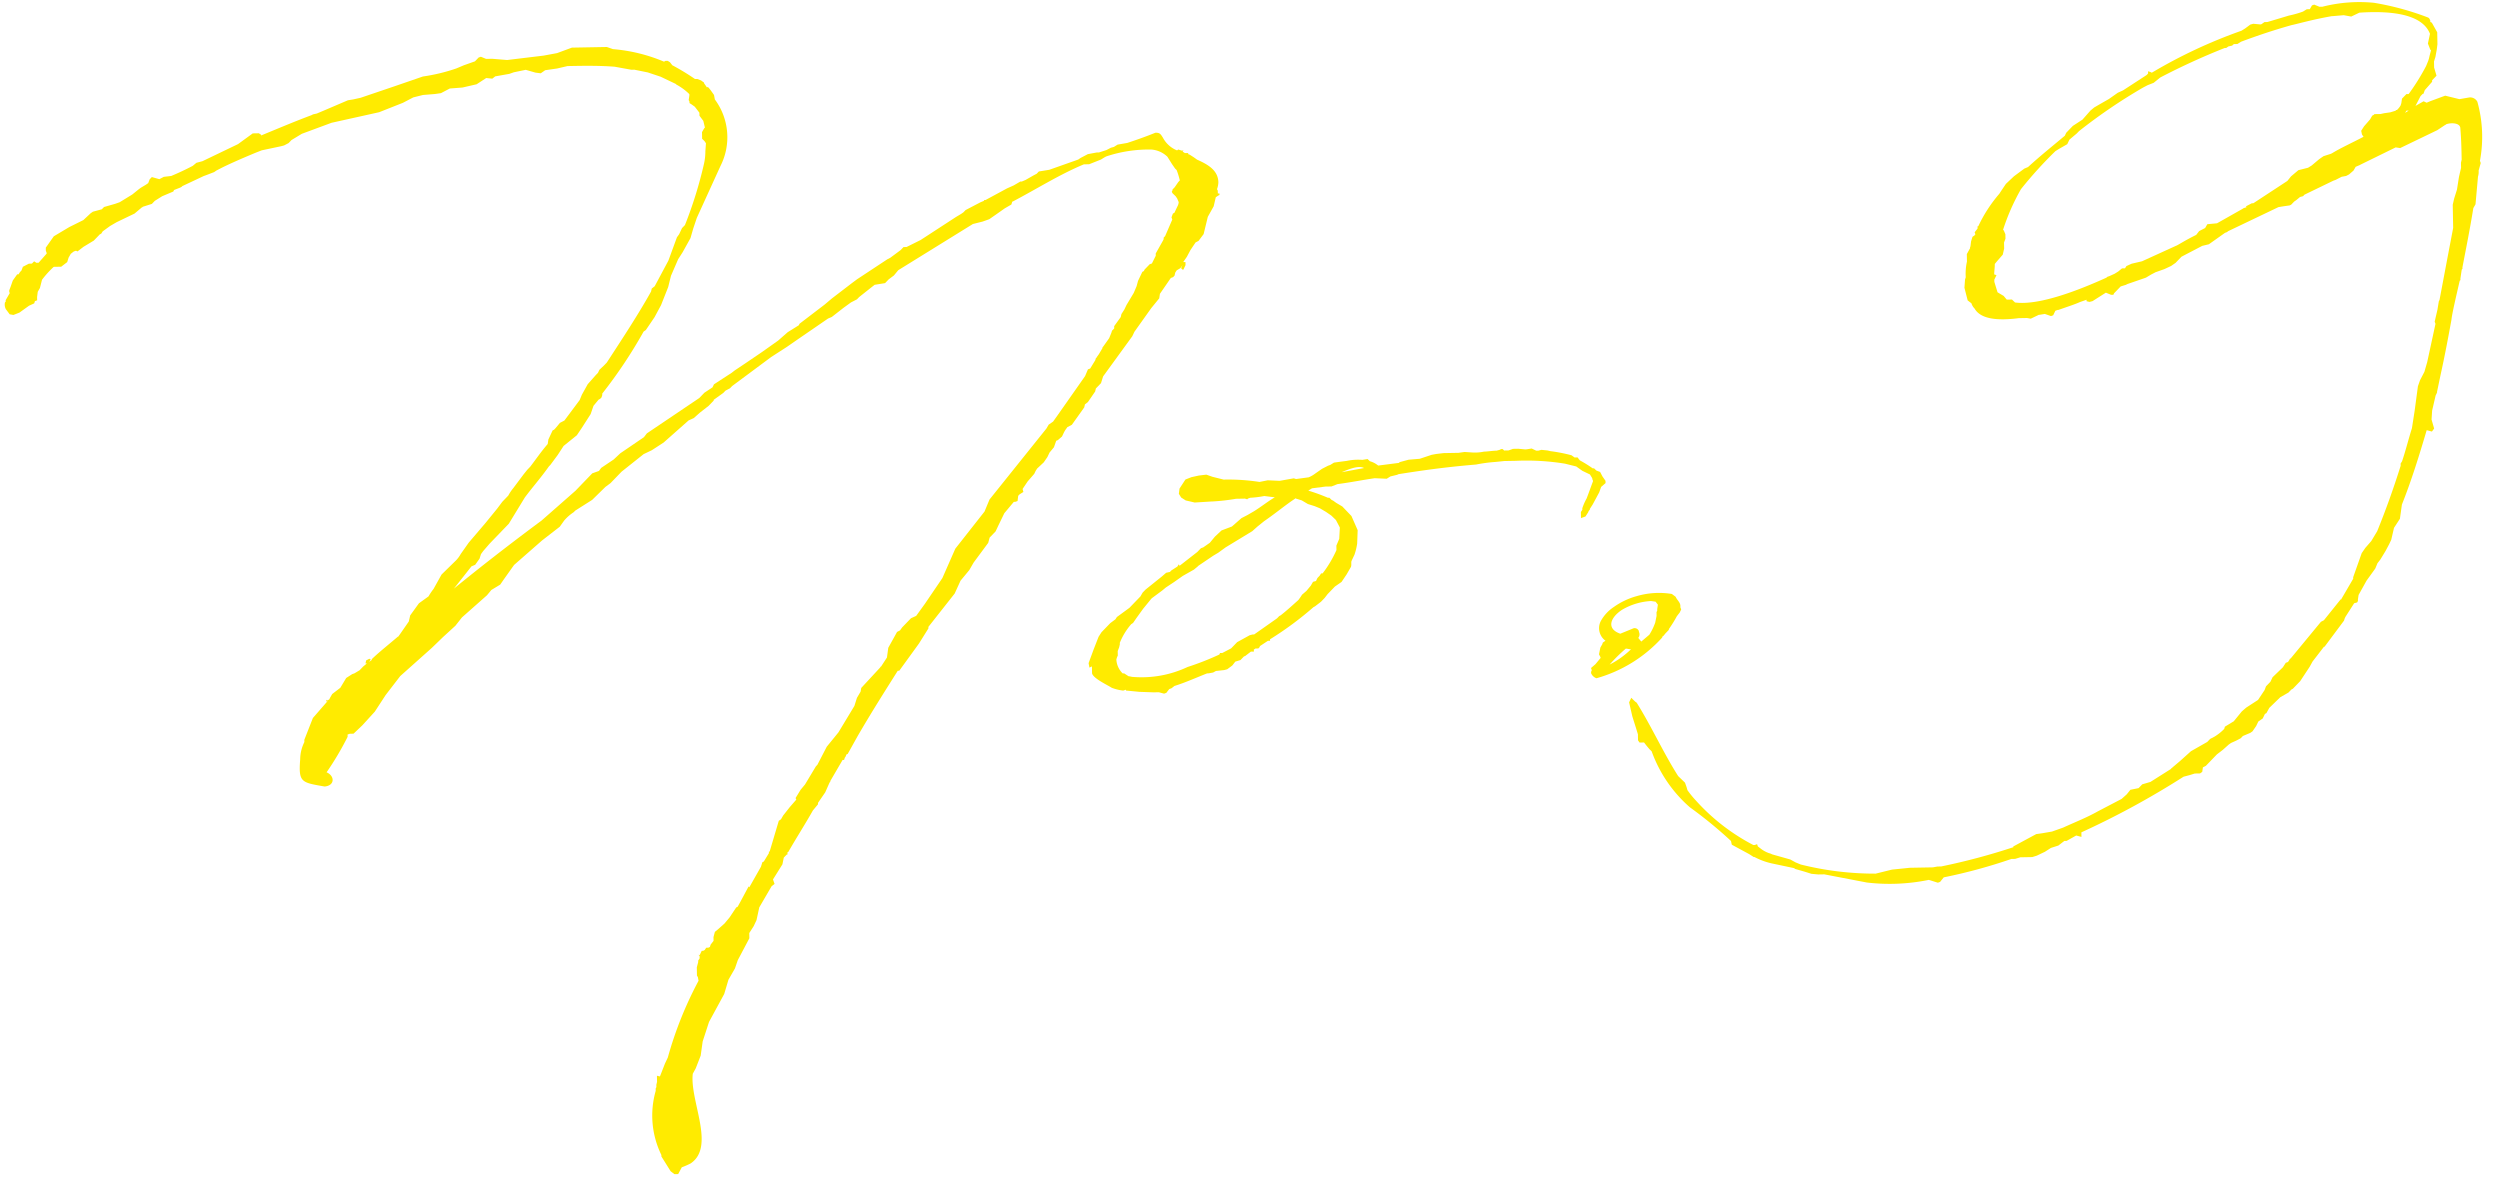 <svg xmlns="http://www.w3.org/2000/svg" width="123.571" height="58.61" viewBox="0 0 123.571 58.61"><path d="M35.446-30.2h.148l.665.148.628.222.074.037.665.332.037.037a2.816,2.816,0,0,1,.628.48v.074l-.037.222.037.074v.074l.111.074.148.111.222.3v.148l.185.258.074.332-.037.037-.111.185v.332l.111.111.074.111-.037.406v.037a2.85,2.85,0,0,1-.074.554,20.7,20.7,0,0,1-1,3.028l-.148.148-.148.3-.111.148-.443,1.145-.7,1.255-.148.111-.037.148c-.665,1.145-1.477,2.326-2.252,3.471l-.037.037-.111.111L33.6-15.4l-.074.148-.111.111-.406.443-.3.517-.111.258-.775,1-.222.111-.222.258-.074.074-.074.037L31.015-12l-.037.222c-.332.369-.591.738-.886,1.108l-.148.148-.185.222-.517.665a2.241,2.241,0,0,0-.258.369l-.3.3-.258.332-.591.7-.849.96-.406.554a1.446,1.446,0,0,1-.3.369l-.665.628-.406.7a3.194,3.194,0,0,0-.258.369l-.48.332-.443.591-.074.3-.48.665c-.037.037-.037.074-.074.074-.443.369-.886.7-1.292,1.071l-.037.074-.111.074.074-.111-.037-.037h-.037l-.148.074-.037.148h.074l-.185.148-.185.185-.258.148-.111.037-.3.185-.3.48-.406.3-.111.185-.037.074L19.865.7,19.828.665l-.037.074h.074l-.037.037-.7.775-.443,1.071v.111a1.94,1.94,0,0,0-.222.849c-.111,1.145.037,1.145,1.182,1.366.517-.037.517-.517.111-.7a14.714,14.714,0,0,0,1.071-1.735V2.4l.111-.037h.185l.443-.406.628-.665L22.745.48l.738-.923,1.588-1.366.554-.517.628-.554.332-.406L27.84-4.357l.222-.258.443-.258.185-.258.517-.7,1.4-1.182L31.5-7.68l.222-.3a2.209,2.209,0,0,1,.48-.406l.074-.074.849-.517.665-.628.258-.185.554-.554,1.108-.849.406-.185.591-.369,1.255-1.071.258-.111.3-.258.443-.332.258-.258v-.037l.48-.332.111-.111.222-.111.111-.111,1.957-1.4.775-.48.554-.369,1.514-1,.185-.074.591-.443.369-.258.3-.148.111-.111.628-.48.148-.111.517-.074.185-.185.258-.185.222-.258,3.729-2.215.48-.111.332-.111.332-.222.443-.3.332-.185.037-.111a.036.036,0,0,1,.037-.037c1.182-.591,2.326-1.292,3.545-1.772h.258l.591-.222.185-.111.074-.037a6.637,6.637,0,0,1,2.252-.3,1.276,1.276,0,0,1,.775.369l.222.369.148.222.074.074a3.789,3.789,0,0,1,.148.517l-.074.074-.185.258-.111.111v.037l-.037.074.037.074.148.148.074.111.074.185a.525.525,0,0,1-.074.222l-.148.3-.074.037-.074.185.037.111-.369.812-.074.074v.074l-.037.074-.369.628v.111L61-20.16l-.111.037-.258.258-.037.074-.074.037-.222.443-.074.258-.148.332-.369.591-.111.222-.148.222-.037.148-.332.443v.111l-.111.111-.037.111-.111.258-.3.406-.037.037v.037l-.185.3-.111.148a.036.036,0,0,1-.037.037l-.037.111-.258.406-.111.037-.148.332-1.4,1.92-.222.3-.222.148-.111.185L52.763-8.64l-.258.591L51.028-6.24,50.363-4.8l-.886,1.255-.443.591-.258.111-.443.443-.111.148-.148.074-.148.258-.3.517-.074.48-.3.443a.036.036,0,0,0-.037.037l-.96,1-.037.185-.185.3L45.9,1.44l-.812,1.292-.591.7-.48.886-.074.074-.554.886-.222.258-.258.406.037.074-.332.369-.332.406-.111.185-.111.074-.48,1.514h-.037V8.64l-.258.406-.074.037-.074.222-.591,1-.037-.037L40.1,11l-.148.258-.074.037-.332.48-.258.3-.3.258-.185.148-.074.258v.185l-.148.185-.037.111-.074.037h-.111l-.074.111-.074.037h-.074l-.111.222-.037-.037v.037l.037.037v.111l-.074.111v.074l-.074.258v.406l.037.074v-.037l.037.222a18.562,18.562,0,0,0-1.588,3.766l-.148.3-.258.628-.148-.037v.3l-.037.148v.111l-.037.074v.111a4.439,4.439,0,0,0,.222,3.175v.074l.443.738.185.148h.185l.185-.332a3.845,3.845,0,0,0,.443-.185c1.255-.812,0-3.1.185-4.431l.148-.258.258-.628.111-.7.332-.96.775-1.366.222-.7.332-.554.148-.406.591-1.071v-.258l.222-.332.148-.3.148-.628.628-1.034.148-.111-.074-.222.48-.738.074-.332.148-.148h.037V8.64A.036.036,0,0,1,42.5,8.6c.443-.738.886-1.4,1.255-2.031l.258-.3V6.2l.369-.517.222-.48.037-.037V5.132L45.268,4.1h.074l.037-.111a.28.28,0,0,0,.074-.148l.074-.037.258-.443.258-.443C46.782,1.7,47.446.7,48.074-.258h.074l1-1.329.48-.738V-2.4l1.329-1.625.3-.628.443-.517.222-.369.738-.96.074-.258.3-.3.148-.3.3-.591.48-.554h.074l.111-.037.037-.258.074-.074.185-.111-.037-.148.258-.369.332-.369.074-.148.074-.111.332-.3.185-.258.111-.222.222-.258.111-.3.037-.037h.037l.222-.185.111-.222L56.566-12l.111-.148.222-.111.628-.849.037-.148.148-.111.369-.517.037-.148.258-.258.111-.332,1.477-1.957.111-.222.628-.849.222-.3.406-.48.037-.222.554-.775.111-.037.074-.074.037-.148.074-.111L62.4-19.9l.111-.148-.074.148.074.074h.037l.111-.222V-20.2h-.111l.185-.258.185-.332.258-.369.148-.074.258-.332.222-.849.3-.517.111-.443.111-.074.074-.037v-.074H64.32V-23.7l-.037-.074a1.078,1.078,0,0,0,.074-.332c0-.591-.48-.886-1.034-1.145l-.148-.111-.222-.148h-.037l-.037-.074h-.148l-.111-.074.037-.074h-.037v.037l-.222-.074-.037.037h-.037a1.373,1.373,0,0,1-.665-.628c-.111-.185-.148-.258-.369-.258-.48.185-.923.332-1.4.48l-.48.074-.185.111-.148.037-.222.111-.369.111h-.111l-.443.074-.369.185-.111.074-1.44.48-.517.074-.111.111-.148.074-.406.222-.185.074h-.074l-.332.185L53.908-24l-1.071.554h-.074v.037l-.185.074-.738.369-.111.111-.111.074-.258.148-1.772,1.108-.7.332h-.148l-.148.148-.517.369-.148.074-1.514.96-.258.185-1,.738-.369.3-1.255.923-.037.074-.554.332-.48.406-.812.554-.849.554-.517.332-.148.111-.886.554-.074.148-.406.258-.258.258-2.622,1.7-.148.185-1.182.775-.332.3-.628.406-.111.148-.332.111-.849.849-1.7,1.44c-1.034.738-2.658,1.92-4.394,3.286L27.1-5.8l.185-.074.222-.3.074-.222.111-.148.332-.369.96-.96L29.8-9.157c.369-.48.812-.96,1.218-1.514l.074-.074.369-.48.3-.443.665-.517.258-.369.443-.665.148-.406.258-.3.074-.037.074-.074.037-.111v-.074a23.427,23.427,0,0,0,2.1-3.028l.111-.074.443-.628.332-.591.369-.886.148-.554.369-.812.222-.332.406-.7.148-.48.185-.517,1.218-2.548a3.137,3.137,0,0,0-.222-3.286l-.037-.222L39.36-29.1l-.111-.148-.074-.037v.037l-.148-.222V-29.5l-.148-.111-.185-.074h-.111a11.257,11.257,0,0,0-1.108-.7l-.111-.148-.111-.074h-.111l-.074.037a8.188,8.188,0,0,0-2.511-.665l-.3-.111H32.529l-.738.258-.665.111-1.809.185-.738-.074h-.3l-.258-.111-.111.037-.185.185-.554.185-.369.148a8.95,8.95,0,0,1-1.662.369l-1.366.443-1.735.554-.369.074-.258.037-1.182.48-.369.148-.185.037-.074.037c-.849.3-1.662.628-2.511.96v-.037l-.111-.074h-.3l-.738.517-1.772.812-.3.074-.185.148c-.369.185-.7.332-1.071.48l-.369.037-.222.111-.369-.111-.111.111-.074.185-.111.074-.258.148L11-24.738l-.332.258-.628.369-.222.074-.554.148-.111.111-.443.111-.111.074-.369.332-.7.332-.775.443-.406.554v.148l.037.111v.037l-.406.443H5.871l-.111-.074-.111.111H5.5l-.3.148-.074.185-.074.074-.074.111H4.911l-.222.3-.111.3-.074.185v.111h.037l-.222.369v.074l-.037.037a.494.494,0,0,0,.037.332l.185.258.185.037.3-.111.48-.332.258-.111.037-.111.111-.037V-19.5l.037-.258.111-.185.111-.406a4.607,4.607,0,0,1,.591-.628h.369l.3-.222.074-.222.111-.185.148-.111.111-.037.074.037.3-.222.517-.3.3-.3.074-.037.074-.111.369-.258.332-.185.886-.406.369-.3c.037,0,.037-.037.074-.037L11.631-24l.148-.148.369-.222.554-.222.037-.074.3-.111.074-.037.037-.037,1.071-.48.111-.037.406-.148.111-.074.3-.148c.554-.258,1.108-.48,1.662-.7l.3-.111.96-.185.148-.037.222-.111.148-.148.517-.3,1.477-.517,2.363-.48,1.182-.443.517-.258.48-.111.591-.037.3-.037.443-.222.628-.037.7-.148.48-.3.3.037.148-.111.7-.111.222-.074.591-.111.48.148.258.037.222-.148.591-.074.517-.111c.775,0,1.551,0,2.326.074ZM70.892-6.129l.037-.665-.185-.443L70.634-7.5l-.443-.48-.3-.185-.148-.111-.074-.037-.111-.111h-.074a8.826,8.826,0,0,0-.96-.369l.185-.111.665-.074h.3l.3-.111c.665-.074,1.255-.185,1.846-.258l.591.037.185-.111.332-.074L73-9.526c1.071-.148,2.215-.3,3.84-.406a7.611,7.611,0,0,1,.96-.111l.443-.037h.554a11.866,11.866,0,0,1,2.437.185l.554.148.3.222.369.185.111.185c0,.074.037.111.037.148l-.258.665-.074.185a2.783,2.783,0,0,0-.222.48v.074l-.074.111v.3l.222-.074.148-.222c0-.037.037-.074.074-.111v-.037l.148-.222.332-.591L83-8.714l.222-.185v-.111l-.148-.222-.111-.222-.185-.074-.111-.111H82.6a6.013,6.013,0,0,0-.628-.406l-.111-.148h-.148l-.148-.111a7.847,7.847,0,0,0-1.034-.222l-.148-.037-.3-.037-.148.037h-.111l-.222-.111-.258.037h-.074l-.332-.037h-.258l-.222.074H78.24l-.074-.074h-.074l-.074.037-.148.037c-.222,0-.443.037-.628.037a2.105,2.105,0,0,1-.48.037h-.037l-.443-.037-.3.037h-.738l-.369.037-.222.037-.591.185-.554.037-.443.111-.037.037L72-9.969a1.109,1.109,0,0,0-.406-.222l-.111-.111-.258.037a2.737,2.737,0,0,0-.775.037l-.332.037-.3.037-.185.111-.111.037-.3.148-.332.222a1.5,1.5,0,0,1-.332.185l-.628.074-.111-.037-.7.111-.591-.037-.406.074a10.12,10.12,0,0,0-1.772-.148L63.8-9.563l-.3-.111-.369.037-.369.074-.3.111-.3.443-.037.258.111.185.222.148.443.111.849-.037H63.8a10.037,10.037,0,0,0,1.145-.111h.443l.111.037.037-.037.111-.037a5.045,5.045,0,0,0,.7-.074l.517.074c-.332.185-.665.443-1.034.665l-.332.185-.3.148-.48.406-.517.185-.332.3-.258.3-.332.222-.111.037-.185.185-.886.665-.037-.074-.074.111-.3.185-.074.074-.185.037-.222.185-.812.628-.148.148-.111.185-.554.554-.628.443-.074.111-.258.185-.443.443-.148.222-.258.628-.258.665.037.222L57.674-.3V.037c.037.258.812.628.96.738a2.429,2.429,0,0,0,.554.148c.037,0,.111-.037.148-.037V.923L60,1l.7.037h.258l.258.074.111-.037.148-.185.111-.037.148-.111C62.252.591,62.769.369,63.36.148h.074l.222-.037L63.8.037,64.209,0l.148-.037.258-.185.148-.185.258-.074.185-.185h.037l.3-.222h.148V-1c.037,0,.037,0,.074-.037h.148l.074-.074v-.037l.406-.258H66.5v-.074a16.366,16.366,0,0,0,2.178-1.551l.074-.037.3-.222.185-.185.148-.185.369-.369.332-.222.258-.369.222-.369c.037-.111,0-.222.037-.3l.148-.3A3.076,3.076,0,0,0,70.892-6.129Zm-1.735,1.44h-.074l-.074.111-.111.111-.074.148-.148.037-.111.185-.222.258-.222.185-.074.111-.111.148c-.3.258-.591.517-.886.738l-.074.037-.111.111-1.145.775h-.074L65.5-1.7l-.628.332-.3.3-.443.222h-.111l-.037.074A13.833,13.833,0,0,1,62.4-.185a5.338,5.338,0,0,1-2.7.443c-.074,0-.148-.037-.222-.037L59.262.074h-.074a1.029,1.029,0,0,1-.3-.7l.037-.111.037-.074v-.222l.074-.185.037-.148V-1.44a3.232,3.232,0,0,1,.591-.923c.037,0,.037-.037.074-.037l.185-.258.332-.443.406-.48.037-.037.517-.369.185-.148.406-.258.443-.3.554-.3.185-.148.037-.037.738-.48.258-.148.369-.258,1.329-.775.258-.222.332-.258c.665-.443,1.108-.812,1.588-1.108a.129.129,0,0,0,.074.037l.222.074.3.185.332.111.258.111.3.185.258.185.222.222.185.369V-6.9l-.037.517-.148.332v.222A5.633,5.633,0,0,1,69.157-4.689Zm1.034-4.985c.369-.148.849-.332,1.108-.185ZM82.929-1V-.96l-.111.185-.074.332.074.148v.037l-.258.3-.222.185.037.111a.222.222,0,0,0-.037.148A.446.446,0,0,0,82.6.738a6.9,6.9,0,0,0,3.286-1.957v-.037c.074-.037.111-.111.185-.185l.148-.148v-.037a6.013,6.013,0,0,0,.406-.628l.148-.185.074-.148L86.806-2.7c.037-.222-.148-.332-.222-.517L86.4-3.36a3.919,3.919,0,0,0-1.735.074,3.612,3.612,0,0,0-1.145.517,1.971,1.971,0,0,0-.665.7.767.767,0,0,0,.222.96l-.111.074ZM84.7-1.218a.279.279,0,0,0,.037-.3v-.037A.227.227,0,0,0,84.48-1.7l-.665.258c-.7-.258-.48-.812.111-1.182a3.162,3.162,0,0,1,1.44-.406l.222.037.111.148-.037.222v.074l-.037.074v.185l-.074.332a2.929,2.929,0,0,1-.3.591l-.406.332Zm-.369.554a4.3,4.3,0,0,1-1.071.738A8.063,8.063,0,0,1,84.074-.7C84.148-.7,84.222-.665,84.332-.665ZM123.988-27.4l.074-.185.369-.406v-.074l.222-.222-.111-.406v-.3l.074-.222.074-.369.037-.258v-.591l-.258-.48-.074-.037v-.074c-.037-.074-.037-.111-.111-.148a13.663,13.663,0,0,0-2.658-.775,7.417,7.417,0,0,0-2.548.148h-.148l-.258-.111-.111.037-.111.185H118.3l-.185.111a4.918,4.918,0,0,1-.7.185l-1.071.3H116.2l-.111.074a.136.136,0,0,1-.111.037l-.332-.037-.148.037-.258.185-.185.111a24.767,24.767,0,0,0-4.468,1.994l-.074-.037-.111-.037v.111l-.074.074-1.182.738-.258.111-.443.3-.406.222-.332.185-.185.148-.406.443-.48.3-.332.332-.074.148c-.591.48-1.218.96-1.846,1.514l-.185.074-.517.369-.406.369-.258.369-.074.111a7.038,7.038,0,0,0-1.071,1.588h-.037v.111l-.148.185.037.111a.036.036,0,0,0-.037.037l-.111.074-.074.222-.037.258c-.037.037,0,.074-.037.111l-.148.258v.369a2.765,2.765,0,0,0-.074.775l-.037.111-.037.406.148.628.185.148a.6.6,0,0,0,.148.258c.3.554,1.182.628,2.178.517h.406l.185.037.406-.185h.037l.258-.037.3.111.111-.037.111-.222.111-.037h.037c.443-.148.812-.258,1.071-.369l.332-.111v.074l.148.037.148-.037.665-.406.258.111h.111l.037-.074.332-.332.258-.074.074-.037.923-.3.258-.148.222-.111.443-.148.332-.148.222-.148.3-.3,1.034-.517.332-.074.812-.554a.28.28,0,0,0,.148-.074l2.511-1.145.258-.037.3-.037.074-.037.148-.148.111-.074.185-.148.148-.037.074-.074,1.44-.665.111-.037.3-.148.222-.037.148-.074.222-.185.111-.185.185-.074.074-.037,1.735-.812.222.037,1.846-.849.406-.258c.037,0,.037-.037.074-.037.258-.074.665-.037.665.222.037.554.037,1.071.037,1.551l-.037.148v.258l-.111.443-.111.628-.148.443-.074.3v1.145l-.332,1.588-.406,1.957-.037.074-.074.406-.148.591.037.111-.443,1.883-.148.48-.222.406-.111.3-.185,1.218-.148.849c-.185.554-.332,1.108-.517,1.625l-.074.111v.111q-.554,1.662-1.218,3.212l-.3.48-.3.332-.185.258-.443,1.182v.074l-.628,1.034v-.037L118.6-1.477l-.148.074L116.935.369,116.9.406V.369l-.037.074-.074.111-.111.037-.148.222-.517.48-.111.222-.222.222-.074.185-.332.48-.591.369-.222.185-.406.48-.443.258-.037.111a2.37,2.37,0,0,1-.48.369l-.222.111-.148.148-.812.443-.554.48-.369.3-.037.037a.036.036,0,0,0-.037.037l-1.034.628-.406.111-.185.185-.406.074-.185.222-.258.222-1.182.591c-.554.3-1.145.517-1.735.775l-.554.185-.48.074-.3.037-1.145.591v.037a31.675,31.675,0,0,1-3.582.886h-.185l-.222.037H97.92l-.886.074-.812.185a15.1,15.1,0,0,1-3.692-.517l-.258-.111-.258-.148L91.126,9.6l-.074-.037-.111-.037a1.5,1.5,0,0,1-.332-.185l-.185-.148-.037-.111-.111.037H90.2A10.059,10.059,0,0,1,87.4,6.868a4.964,4.964,0,0,1-.406-.517L86.954,6.2l-.074-.222-.332-.332c-.7-1.145-1.255-2.437-1.957-3.618-.037-.074-.074-.074-.111-.111L84.3,1.735l-.111.222.148.7.185.628.074.258v.3l.074.111h.222L85,4.1l.148.185.111.111A6.669,6.669,0,0,0,87.1,7.2,21.138,21.138,0,0,1,89.1,8.9l.037.185.849.48.222.148h.037a3.387,3.387,0,0,0,.849.332L92.2,10.3l.037.037.48.148.332.111.332.037h.3l2.1.443A9.668,9.668,0,0,0,98.843,11l.443.148.111-.037.185-.222a26.327,26.327,0,0,0,3.36-.849h.185l.258-.074h.591L104.2,9.9l.406-.185.3-.185.369-.111.3-.222h.111l.48-.258.258.074V8.788a41.172,41.172,0,0,0,5.1-2.658l.3-.074.258-.074h.258l.111-.074.037-.222.148-.074.554-.554.3-.222.3-.258.111-.074.258-.111.222-.111.111-.111.369-.148.111-.074.185-.258.111-.222.222-.148.111-.222.074-.037.148-.258.554-.517.406-.222.148-.148.074-.037.369-.369.48-.7.148-.258.591-.738v.037l1-1.292.037-.111.037-.074.443-.665.148-.037L120.3-2.4v-.074l.037-.222.406-.7.443-.591.111-.258.148-.185.258-.406.185-.332.111-.222.148-.591.3-.443.111-.7c.48-1.145.886-2.363,1.292-3.655l.258.074.111-.148L124.1-11.3l.037-.443.185-.738.074-.148v-.037l.185-.812c.222-.923.406-1.809.591-2.732.037-.3.222-1.034.443-1.92l.037-.037v-.074l.074-.443.037-.037v-.074c.185-.886.406-1.883.591-2.917l.111-.185.148-1.366a.813.813,0,0,0,.037-.3l.111-.369-.037-.111a6.457,6.457,0,0,0-.074-2.917.4.4,0,0,0-.406-.222l-.48.074-.7-.185-.738.258-.185.074-.148-.074-.406.222.258-.48.111-.111Zm-21.231,7.9.3-.332.074-.3v-.3l.074-.185v-.222l-.074-.185-.037-.037a10.542,10.542,0,0,1,.923-1.994,20.2,20.2,0,0,1,1.735-1.846l.185-.111.406-.222.111-.222.369-.3.111-.111a26.717,26.717,0,0,1,3.212-2.1l.222-.111.3-.111.332-.258c1.034-.517,2.142-1,3.212-1.4h.074l.111-.074.185-.037.037-.037a.136.136,0,0,1,.111-.037h.111l.185-.111c.849-.3,1.662-.554,2.511-.775.222-.037,1.034-.258,1.994-.406h.037l.554-.037.369.074.406-.185c1.551-.074,3.1.111,3.471,1.108l-.111.48.111.3.037.037-.074.258-.037.148-.037.111-.111.258a10.788,10.788,0,0,1-.886,1.366h-.111l-.222.222-.037.222-.037.111a.979.979,0,0,1-.185.222h-.037l-.037.037-.258.074-.3.037-.185.037h-.3l-.037.037-.074.037-.111.185-.3.332-.148.222.037.185.074.111c-.591.3-1.108.517-1.551.775l-.074.037-.369.111-.222.148-.369.3-.185.111-.48.111-.369.3-.185.222-1.7,1.071h-.074l-.3.148.037.037c-.074.037-.148.037-.185.074l-1.292.7-.48.037-.111.185-.3.148-.148.185c-.554.258-.96.517-1,.517l-1.7.738-.517.111-.258.111-.074.111h-.148l-.185.148-.185.111-.258.111-.111.037-.037.037c-1.366.591-3.36,1.329-4.542,1.145l-.148-.148h-.258l-.148-.185-.3-.185-.148-.517v-.111l.111-.222-.111-.037c0-.148.037-.332.037-.517Zm20.382-7.089h.111l-.185.111Z" transform="translate(-3.687 34.285) rotate(-1.039)" fill="#ffeb00"/></svg>